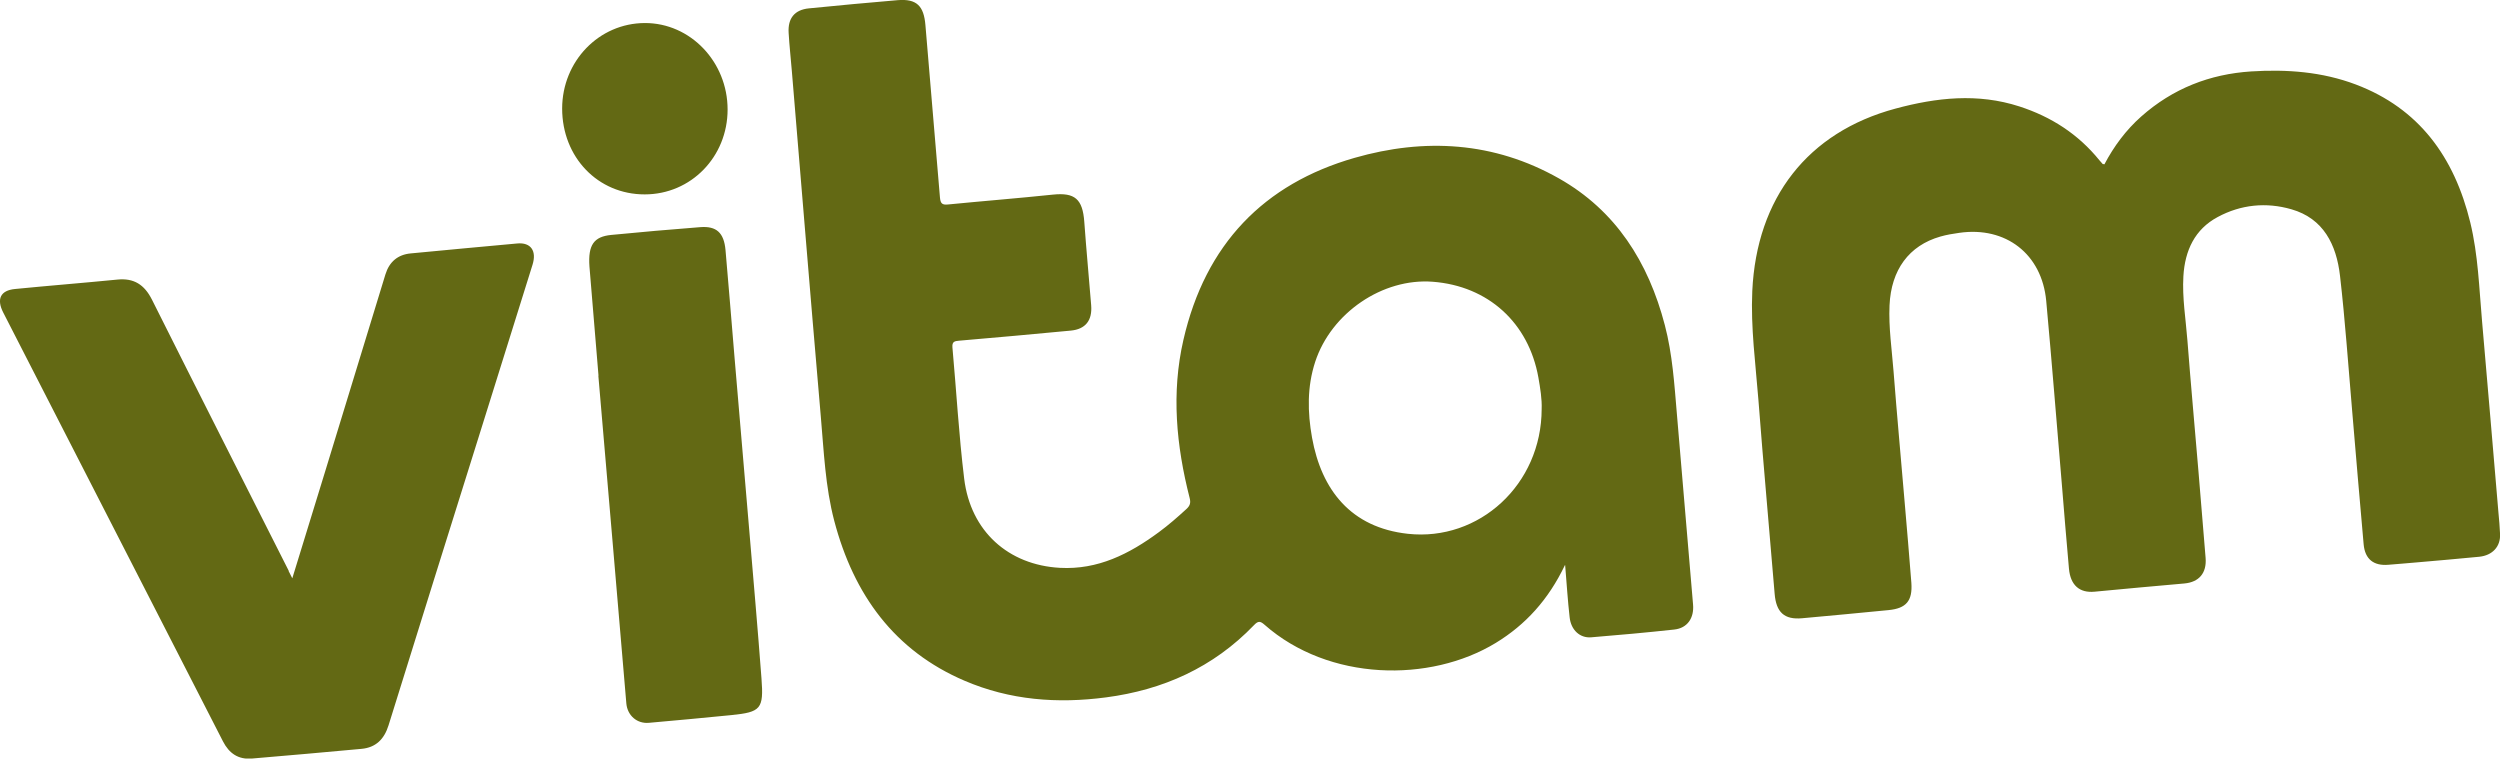 <?xml version="1.0" encoding="UTF-8"?><svg id="Laag_1" xmlns="http://www.w3.org/2000/svg" viewBox="0 0 334.25 101.42"><defs><style>.cls-1{fill:#636914;}</style></defs><path class="cls-1" d="M209.23,75.56c-2.21,4.62-5.26,7.97-9.25,10.4-8.8,5.36-22.33,5.13-30.91-2.43-.57-.5-.85-.54-1.41.05-5.46,5.68-12.18,8.66-19.78,9.66-6.49.86-12.85.38-18.93-2.23-9.34-4-14.8-11.46-17.41-21.37-1.2-4.57-1.39-9.29-1.8-13.97-.75-8.64-1.47-17.28-2.19-25.93-.56-6.74-1.12-13.49-1.68-20.23-.14-1.71-.33-3.41-.43-5.12-.12-1.96.81-3.08,2.7-3.27,3.97-.39,7.93-.77,11.9-1.1,2.52-.2,3.48.77,3.69,3.35.63,7.68,1.31,15.34,1.94,23.02.07.81.29,1.03,1.07.95,4.68-.46,9.36-.83,14.04-1.32,2.92-.3,3.97.58,4.19,3.65.27,3.72.62,7.44.92,11.16.16,2.01-.76,3.18-2.71,3.37-4.98.48-9.96.92-14.94,1.35-.61.05-.97.12-.9.91.53,5.85.86,11.72,1.57,17.54.86,7.05,5.92,11.54,12.8,11.92,5.07.28,9.27-1.85,13.23-4.77,1.29-.95,2.49-2,3.68-3.09.48-.44.61-.82.43-1.5-1.78-6.97-2.46-14.02-.83-21.11,2.93-12.81,10.78-20.87,22.87-24.34,9.36-2.69,18.65-2.18,27.35,2.75,7.56,4.28,11.94,11.14,14.15,19.62,1.02,3.89,1.27,7.89,1.61,11.88.72,8.49,1.43,16.98,2.16,25.46.16,1.8-.75,3.16-2.51,3.35-3.7.4-7.41.74-11.12,1.04-1.5.12-2.69-.98-2.87-2.67-.25-2.2-.39-4.41-.6-6.98h0ZM206.12,54.68c.05-1.3-.18-2.76-.44-4.22-1.31-7.31-6.71-12.22-14.11-12.79-6.72-.52-13.59,4.17-15.73,10.71-1.09,3.34-1.03,6.73-.42,10.14,1.26,6.98,5.19,12.02,12.82,12.85,9.51,1.03,17.87-6.58,17.88-16.69h0ZM281.15,21.95c-.15-.17-.31-.34-.45-.51-2.86-3.53-6.48-5.84-10.71-7.21-5.56-1.8-11.07-1.19-16.56.29-11.73,3.15-18.57,11.94-19.15,24.4-.22,4.89.44,9.71.82,14.55.66,8.65,1.46,17.28,2.17,25.92.2,2.46,1.28,3.49,3.67,3.27,3.85-.35,7.71-.71,11.57-1.09,2.35-.23,3.21-1.23,3.04-3.64-.27-3.61-.6-7.21-.9-10.81-.49-5.81-1.03-11.62-1.48-17.44-.23-2.95-.67-5.88-.54-8.85.21-4.75,2.6-8,6.79-9.2.83-.24,1.69-.38,2.54-.5,6.21-.89,11.04,2.83,11.62,9.1.75,8.13,1.39,16.28,2.08,24.41.32,3.8.61,7.6.96,11.39.2,2.23,1.43,3.27,3.42,3.08,4-.38,8.01-.75,12.02-1.1,1.95-.18,2.99-1.39,2.83-3.41-.31-3.84-.63-7.68-.95-11.51-.49-5.85-1.03-11.7-1.48-17.55-.22-2.87-.71-5.72-.54-8.61.2-3.44,1.53-6.28,4.58-7.91,3.12-1.68,6.49-2.01,9.86-1.04,4.29,1.23,6.02,4.73,6.5,8.89.69,5.98,1.1,12,1.62,18.01.51,5.96,1,11.93,1.54,17.9.18,1.99,1.35,2.9,3.31,2.73,1.24-.11,2.47-.19,3.71-.31,2.81-.25,5.62-.48,8.43-.76,1.78-.18,2.86-1.37,2.79-3.02-.04-.97-.13-1.94-.22-2.91-.73-8.53-1.44-17.05-2.19-25.57-.39-4.41-.52-8.85-1.57-13.18-2.14-8.79-6.88-15.27-15.3-18.46-4.53-1.71-9.23-2.05-14-1.75-5.53.36-10.47,2.28-14.7,6.03-2.04,1.81-3.65,3.98-4.92,6.39-.12-.03-.17-.02-.19-.04h0ZM38.6,76.31c-6.1-12.08-12.22-24.14-18.28-36.24-1.02-2.03-2.43-2.91-4.62-2.69-4.56.45-9.14.81-13.7,1.26-1.95.19-2.49,1.35-1.56,3.16,9.79,19.11,19.58,38.21,29.37,57.32.83,1.62,2.06,2.44,3.83,2.3,4.91-.42,9.81-.84,14.71-1.3,1.88-.18,3.01-1.26,3.6-3.15,4.07-13.12,8.19-26.22,12.29-39.32,2.32-7.42,4.65-14.84,6.96-22.26.58-1.86-.24-3-2.03-2.84-4.76.43-9.51.88-14.26,1.33-1.71.16-2.86,1.11-3.38,2.81-2.67,8.69-5.32,17.39-7.98,26.09-1.46,4.76-2.92,9.51-4.47,14.54-.25-.5-.37-.74-.49-.97ZM80,50.24c.64,7.55,1.3,15.1,1.94,22.65.6,7.05,1.19,14.1,1.8,21.15.14,1.64,1.45,2.75,3.03,2.6,3.67-.33,7.34-.66,11-1.03,3.96-.4,4.35-.82,4.04-4.89-.5-6.67-1.09-13.33-1.65-19.99-.65-7.63-1.3-15.26-1.95-22.89-.41-4.8-.78-9.61-1.21-14.41-.21-2.32-1.21-3.23-3.38-3.06-3.97.31-7.94.65-11.9,1.04-2.31.23-3.12,1.32-2.91,4.24.37,4.52.78,9.56,1.21,14.59h0ZM97.28,14.64c0-6.37-4.98-11.58-11.07-11.56-6.13.02-11.04,5.1-11.05,11.43,0,6.51,4.78,11.49,11.04,11.48,6.18,0,11.08-5.02,11.08-11.35h0Z"/></svg>